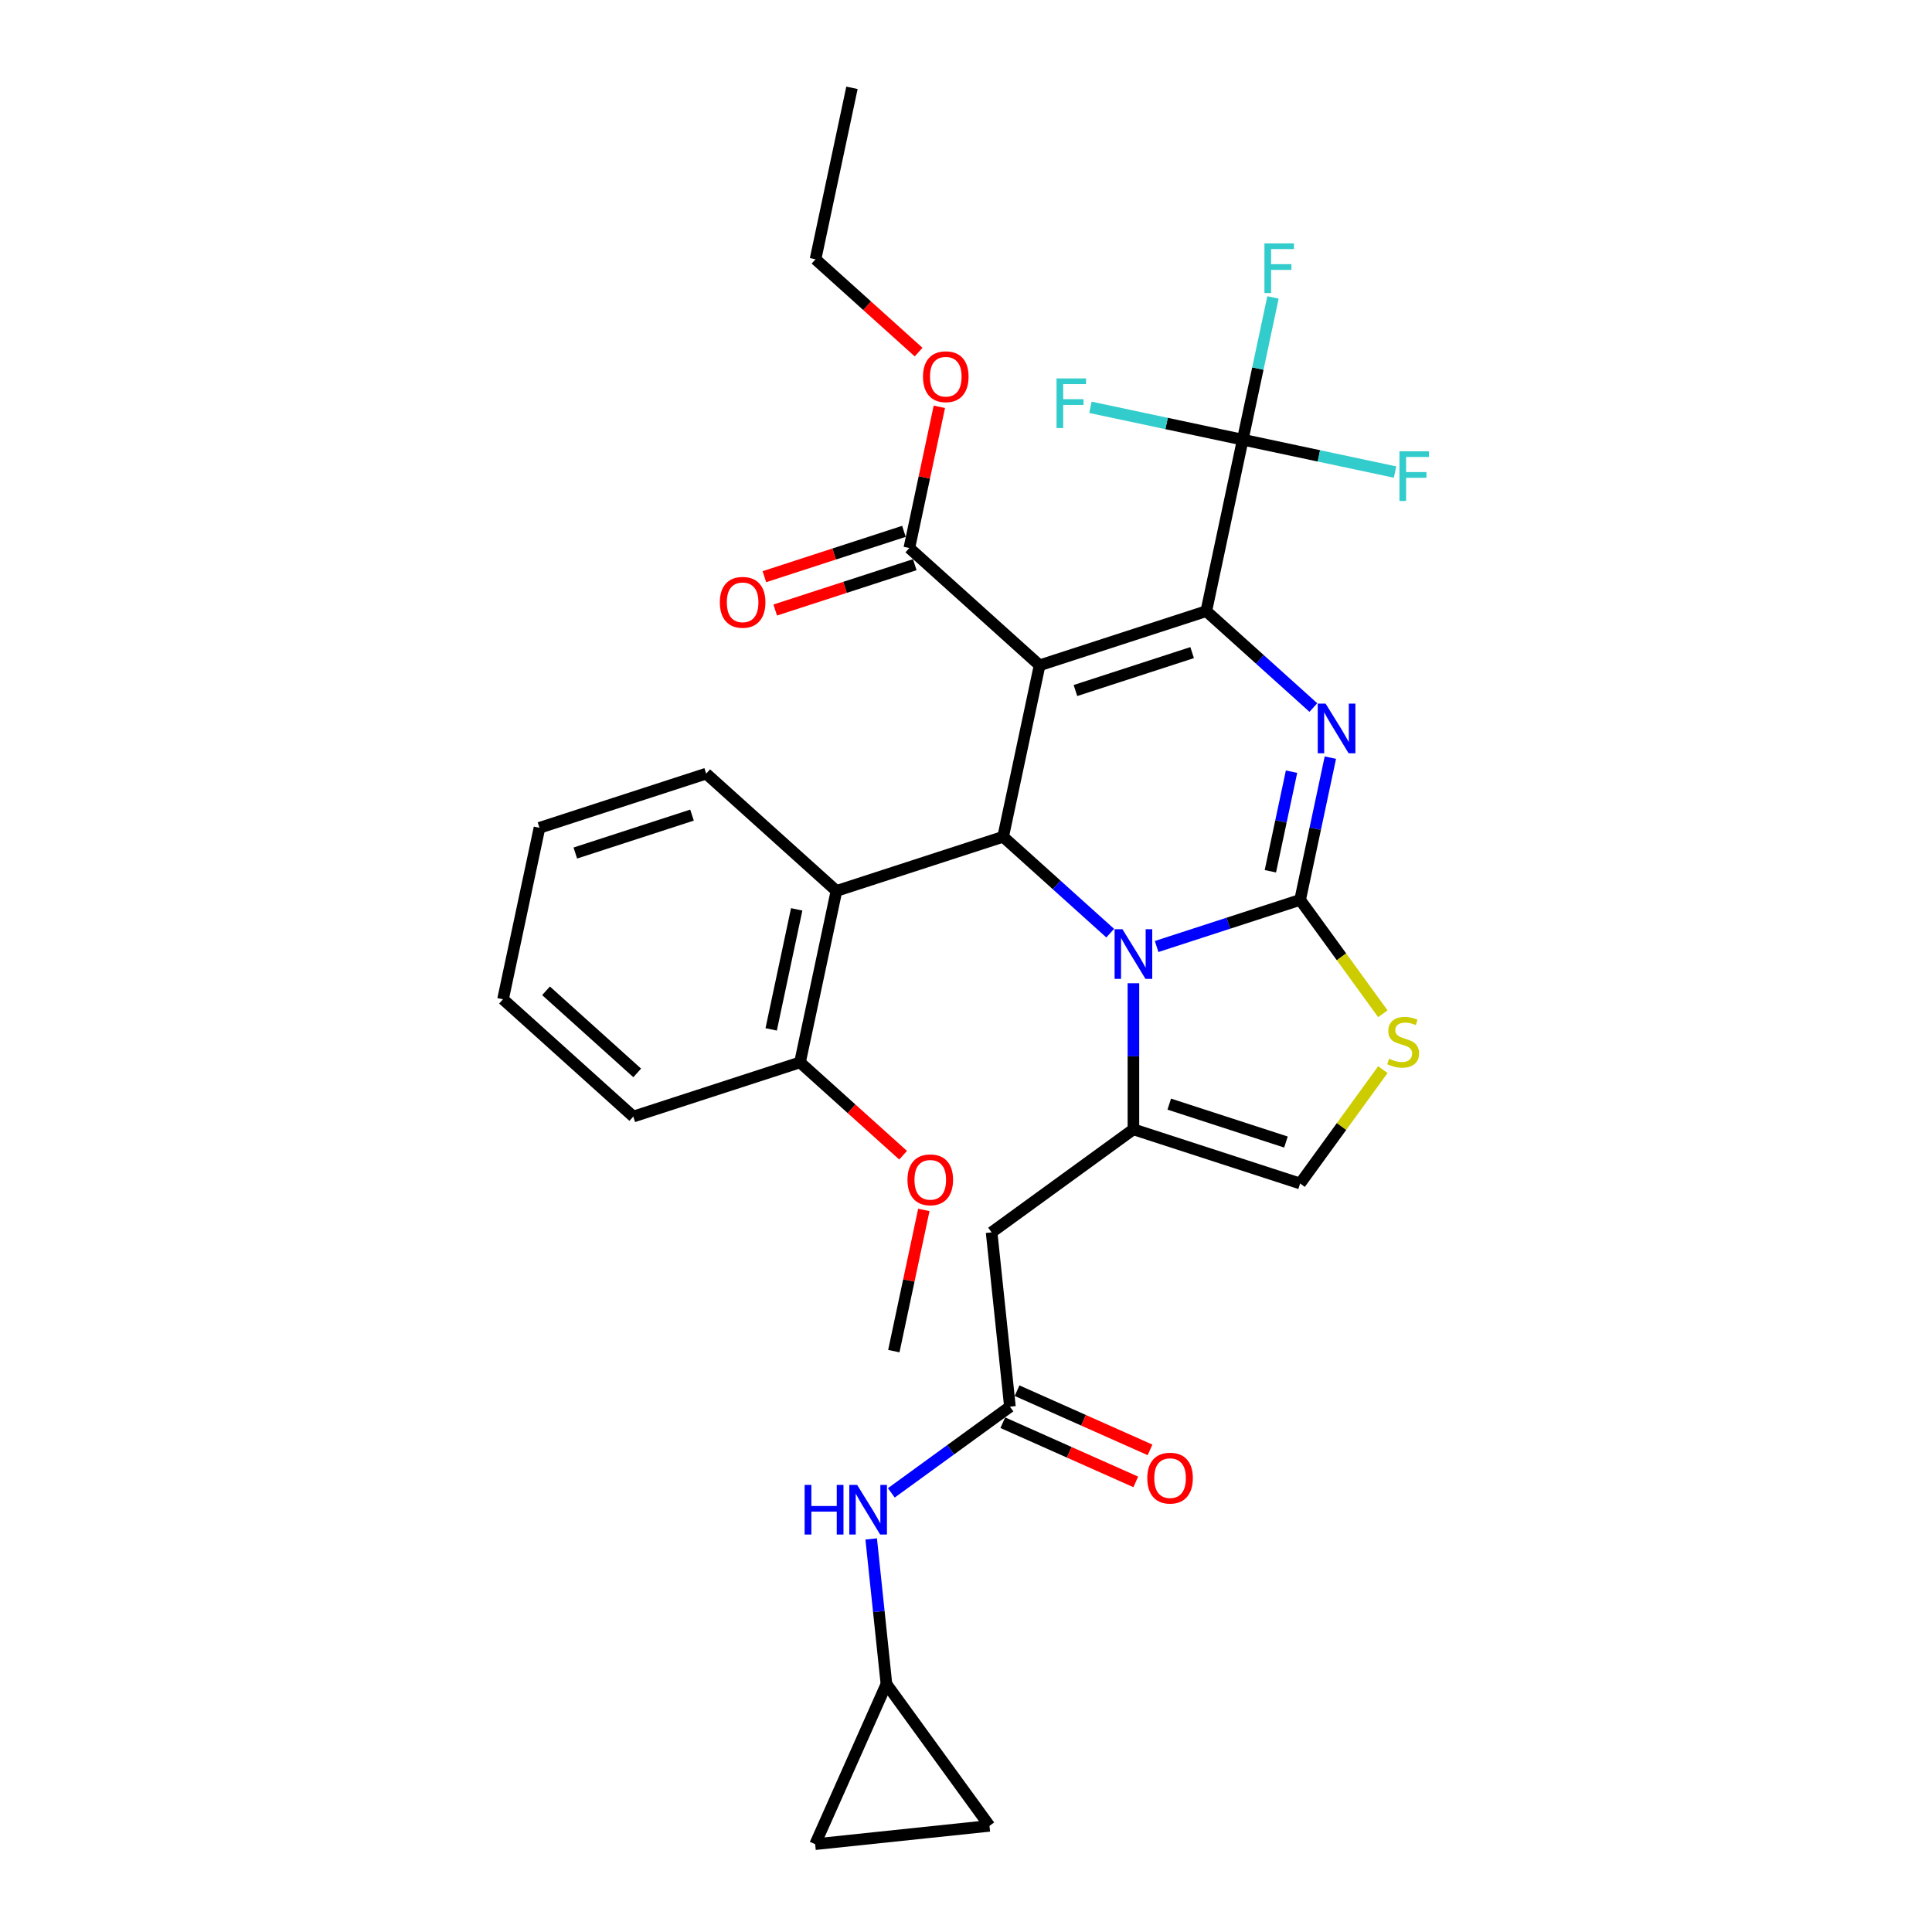 <?xml version='1.0' encoding='iso-8859-1'?>
<svg version='1.1' baseProfile='full'
              xmlns='http://www.w3.org/2000/svg'
                      xmlns:rdkit='http://www.rdkit.org/xml'
                      xmlns:xlink='http://www.w3.org/1999/xlink'
                  xml:space='preserve'
width='1000px' height='1000px' viewBox='0 0 1000 1000'>
<!-- END OF HEADER -->
<rect style='opacity:1.0;fill:#FFFFFF;stroke:none' width='1000' height='1000' x='0' y='0'> </rect>
<path class='bond-0' d='M 458.822,871.662 L 512.151,945.062' style='fill:none;fill-rule:evenodd;stroke:#000000;stroke-width:6px;stroke-linecap:butt;stroke-linejoin:miter;stroke-opacity:1' />
<path class='bond-1' d='M 458.822,871.662 L 421.92,954.545' style='fill:none;fill-rule:evenodd;stroke:#000000;stroke-width:6px;stroke-linecap:butt;stroke-linejoin:miter;stroke-opacity:1' />
<path class='bond-2' d='M 458.822,871.662 L 454.875,834.104' style='fill:none;fill-rule:evenodd;stroke:#000000;stroke-width:6px;stroke-linecap:butt;stroke-linejoin:miter;stroke-opacity:1' />
<path class='bond-2' d='M 454.875,834.104 L 450.927,796.546' style='fill:none;fill-rule:evenodd;stroke:#0000FF;stroke-width:6px;stroke-linecap:butt;stroke-linejoin:miter;stroke-opacity:1' />
<path class='bond-3' d='M 522.739,728.103 L 492.045,750.403' style='fill:none;fill-rule:evenodd;stroke:#000000;stroke-width:6px;stroke-linecap:butt;stroke-linejoin:miter;stroke-opacity:1' />
<path class='bond-3' d='M 492.045,750.403 L 461.351,772.703' style='fill:none;fill-rule:evenodd;stroke:#0000FF;stroke-width:6px;stroke-linecap:butt;stroke-linejoin:miter;stroke-opacity:1' />
<path class='bond-4' d='M 519.049,736.391 L 553.459,751.711' style='fill:none;fill-rule:evenodd;stroke:#000000;stroke-width:6px;stroke-linecap:butt;stroke-linejoin:miter;stroke-opacity:1' />
<path class='bond-4' d='M 553.459,751.711 L 587.87,767.032' style='fill:none;fill-rule:evenodd;stroke:#FF0000;stroke-width:6px;stroke-linecap:butt;stroke-linejoin:miter;stroke-opacity:1' />
<path class='bond-4' d='M 526.429,719.814 L 560.84,735.135' style='fill:none;fill-rule:evenodd;stroke:#000000;stroke-width:6px;stroke-linecap:butt;stroke-linejoin:miter;stroke-opacity:1' />
<path class='bond-4' d='M 560.84,735.135 L 595.25,750.455' style='fill:none;fill-rule:evenodd;stroke:#FF0000;stroke-width:6px;stroke-linecap:butt;stroke-linejoin:miter;stroke-opacity:1' />
<path class='bond-5' d='M 522.739,728.103 L 513.255,637.872' style='fill:none;fill-rule:evenodd;stroke:#000000;stroke-width:6px;stroke-linecap:butt;stroke-linejoin:miter;stroke-opacity:1' />
<path class='bond-6' d='M 512.151,945.062 L 421.92,954.545' style='fill:none;fill-rule:evenodd;stroke:#000000;stroke-width:6px;stroke-linecap:butt;stroke-linejoin:miter;stroke-opacity:1' />
<path class='bond-7' d='M 688.593,392.15 L 680.768,428.964' style='fill:none;fill-rule:evenodd;stroke:#0000FF;stroke-width:6px;stroke-linecap:butt;stroke-linejoin:miter;stroke-opacity:1' />
<path class='bond-7' d='M 680.768,428.964 L 672.943,465.779' style='fill:none;fill-rule:evenodd;stroke:#000000;stroke-width:6px;stroke-linecap:butt;stroke-linejoin:miter;stroke-opacity:1' />
<path class='bond-7' d='M 668.497,399.421 L 663.019,425.192' style='fill:none;fill-rule:evenodd;stroke:#0000FF;stroke-width:6px;stroke-linecap:butt;stroke-linejoin:miter;stroke-opacity:1' />
<path class='bond-7' d='M 663.019,425.192 L 657.541,450.962' style='fill:none;fill-rule:evenodd;stroke:#000000;stroke-width:6px;stroke-linecap:butt;stroke-linejoin:miter;stroke-opacity:1' />
<path class='bond-8' d='M 679.794,366.218 L 652.088,341.272' style='fill:none;fill-rule:evenodd;stroke:#0000FF;stroke-width:6px;stroke-linecap:butt;stroke-linejoin:miter;stroke-opacity:1' />
<path class='bond-8' d='M 652.088,341.272 L 624.382,316.326' style='fill:none;fill-rule:evenodd;stroke:#000000;stroke-width:6px;stroke-linecap:butt;stroke-linejoin:miter;stroke-opacity:1' />
<path class='bond-9' d='M 519.232,433.107 L 546.937,458.053' style='fill:none;fill-rule:evenodd;stroke:#000000;stroke-width:6px;stroke-linecap:butt;stroke-linejoin:miter;stroke-opacity:1' />
<path class='bond-9' d='M 546.937,458.053 L 574.643,483' style='fill:none;fill-rule:evenodd;stroke:#0000FF;stroke-width:6px;stroke-linecap:butt;stroke-linejoin:miter;stroke-opacity:1' />
<path class='bond-10' d='M 519.232,433.107 L 538.095,344.362' style='fill:none;fill-rule:evenodd;stroke:#000000;stroke-width:6px;stroke-linecap:butt;stroke-linejoin:miter;stroke-opacity:1' />
<path class='bond-11' d='M 519.232,433.107 L 432.944,461.143' style='fill:none;fill-rule:evenodd;stroke:#000000;stroke-width:6px;stroke-linecap:butt;stroke-linejoin:miter;stroke-opacity:1' />
<path class='bond-12' d='M 538.095,344.362 L 470.671,283.653' style='fill:none;fill-rule:evenodd;stroke:#000000;stroke-width:6px;stroke-linecap:butt;stroke-linejoin:miter;stroke-opacity:1' />
<path class='bond-13' d='M 538.095,344.362 L 624.382,316.326' style='fill:none;fill-rule:evenodd;stroke:#000000;stroke-width:6px;stroke-linecap:butt;stroke-linejoin:miter;stroke-opacity:1' />
<path class='bond-13' d='M 556.645,357.414 L 617.046,337.789' style='fill:none;fill-rule:evenodd;stroke:#000000;stroke-width:6px;stroke-linecap:butt;stroke-linejoin:miter;stroke-opacity:1' />
<path class='bond-14' d='M 624.382,316.326 L 643.245,227.581' style='fill:none;fill-rule:evenodd;stroke:#000000;stroke-width:6px;stroke-linecap:butt;stroke-linejoin:miter;stroke-opacity:1' />
<path class='bond-15' d='M 598.668,489.913 L 635.805,477.846' style='fill:none;fill-rule:evenodd;stroke:#0000FF;stroke-width:6px;stroke-linecap:butt;stroke-linejoin:miter;stroke-opacity:1' />
<path class='bond-15' d='M 635.805,477.846 L 672.943,465.779' style='fill:none;fill-rule:evenodd;stroke:#000000;stroke-width:6px;stroke-linecap:butt;stroke-linejoin:miter;stroke-opacity:1' />
<path class='bond-16' d='M 586.655,508.931 L 586.655,546.737' style='fill:none;fill-rule:evenodd;stroke:#0000FF;stroke-width:6px;stroke-linecap:butt;stroke-linejoin:miter;stroke-opacity:1' />
<path class='bond-16' d='M 586.655,546.737 L 586.655,584.543' style='fill:none;fill-rule:evenodd;stroke:#000000;stroke-width:6px;stroke-linecap:butt;stroke-linejoin:miter;stroke-opacity:1' />
<path class='bond-17' d='M 672.943,465.779 L 694.354,495.249' style='fill:none;fill-rule:evenodd;stroke:#000000;stroke-width:6px;stroke-linecap:butt;stroke-linejoin:miter;stroke-opacity:1' />
<path class='bond-17' d='M 694.354,495.249 L 715.765,524.719' style='fill:none;fill-rule:evenodd;stroke:#CCCC00;stroke-width:6px;stroke-linecap:butt;stroke-linejoin:miter;stroke-opacity:1' />
<path class='bond-18' d='M 715.765,553.64 L 694.354,583.11' style='fill:none;fill-rule:evenodd;stroke:#CCCC00;stroke-width:6px;stroke-linecap:butt;stroke-linejoin:miter;stroke-opacity:1' />
<path class='bond-18' d='M 694.354,583.11 L 672.943,612.58' style='fill:none;fill-rule:evenodd;stroke:#000000;stroke-width:6px;stroke-linecap:butt;stroke-linejoin:miter;stroke-opacity:1' />
<path class='bond-19' d='M 672.943,612.58 L 586.655,584.543' style='fill:none;fill-rule:evenodd;stroke:#000000;stroke-width:6px;stroke-linecap:butt;stroke-linejoin:miter;stroke-opacity:1' />
<path class='bond-19' d='M 665.607,591.117 L 605.206,571.491' style='fill:none;fill-rule:evenodd;stroke:#000000;stroke-width:6px;stroke-linecap:butt;stroke-linejoin:miter;stroke-opacity:1' />
<path class='bond-20' d='M 586.655,584.543 L 513.255,637.872' style='fill:none;fill-rule:evenodd;stroke:#000000;stroke-width:6px;stroke-linecap:butt;stroke-linejoin:miter;stroke-opacity:1' />
<path class='bond-21' d='M 432.944,461.143 L 414.081,549.889' style='fill:none;fill-rule:evenodd;stroke:#000000;stroke-width:6px;stroke-linecap:butt;stroke-linejoin:miter;stroke-opacity:1' />
<path class='bond-21' d='M 412.366,470.683 L 399.162,532.804' style='fill:none;fill-rule:evenodd;stroke:#000000;stroke-width:6px;stroke-linecap:butt;stroke-linejoin:miter;stroke-opacity:1' />
<path class='bond-22' d='M 432.944,461.143 L 365.521,400.435' style='fill:none;fill-rule:evenodd;stroke:#000000;stroke-width:6px;stroke-linecap:butt;stroke-linejoin:miter;stroke-opacity:1' />
<path class='bond-23' d='M 470.671,283.653 L 478.439,247.111' style='fill:none;fill-rule:evenodd;stroke:#000000;stroke-width:6px;stroke-linecap:butt;stroke-linejoin:miter;stroke-opacity:1' />
<path class='bond-23' d='M 478.439,247.111 L 486.206,210.568' style='fill:none;fill-rule:evenodd;stroke:#FF0000;stroke-width:6px;stroke-linecap:butt;stroke-linejoin:miter;stroke-opacity:1' />
<path class='bond-24' d='M 467.868,275.025 L 431.755,286.758' style='fill:none;fill-rule:evenodd;stroke:#000000;stroke-width:6px;stroke-linecap:butt;stroke-linejoin:miter;stroke-opacity:1' />
<path class='bond-24' d='M 431.755,286.758 L 395.643,298.492' style='fill:none;fill-rule:evenodd;stroke:#FF0000;stroke-width:6px;stroke-linecap:butt;stroke-linejoin:miter;stroke-opacity:1' />
<path class='bond-24' d='M 473.475,292.282 L 437.363,304.016' style='fill:none;fill-rule:evenodd;stroke:#000000;stroke-width:6px;stroke-linecap:butt;stroke-linejoin:miter;stroke-opacity:1' />
<path class='bond-24' d='M 437.363,304.016 L 401.25,315.749' style='fill:none;fill-rule:evenodd;stroke:#FF0000;stroke-width:6px;stroke-linecap:butt;stroke-linejoin:miter;stroke-opacity:1' />
<path class='bond-25' d='M 475.472,182.246 L 448.791,158.223' style='fill:none;fill-rule:evenodd;stroke:#FF0000;stroke-width:6px;stroke-linecap:butt;stroke-linejoin:miter;stroke-opacity:1' />
<path class='bond-25' d='M 448.791,158.223 L 422.111,134.2' style='fill:none;fill-rule:evenodd;stroke:#000000;stroke-width:6px;stroke-linecap:butt;stroke-linejoin:miter;stroke-opacity:1' />
<path class='bond-26' d='M 414.081,549.889 L 440.762,573.912' style='fill:none;fill-rule:evenodd;stroke:#000000;stroke-width:6px;stroke-linecap:butt;stroke-linejoin:miter;stroke-opacity:1' />
<path class='bond-26' d='M 440.762,573.912 L 467.442,597.935' style='fill:none;fill-rule:evenodd;stroke:#FF0000;stroke-width:6px;stroke-linecap:butt;stroke-linejoin:miter;stroke-opacity:1' />
<path class='bond-27' d='M 414.081,549.889 L 327.794,577.925' style='fill:none;fill-rule:evenodd;stroke:#000000;stroke-width:6px;stroke-linecap:butt;stroke-linejoin:miter;stroke-opacity:1' />
<path class='bond-28' d='M 478.176,626.257 L 470.409,662.8' style='fill:none;fill-rule:evenodd;stroke:#FF0000;stroke-width:6px;stroke-linecap:butt;stroke-linejoin:miter;stroke-opacity:1' />
<path class='bond-28' d='M 470.409,662.8 L 462.642,699.342' style='fill:none;fill-rule:evenodd;stroke:#000000;stroke-width:6px;stroke-linecap:butt;stroke-linejoin:miter;stroke-opacity:1' />
<path class='bond-29' d='M 643.245,227.581 L 651.071,190.766' style='fill:none;fill-rule:evenodd;stroke:#000000;stroke-width:6px;stroke-linecap:butt;stroke-linejoin:miter;stroke-opacity:1' />
<path class='bond-29' d='M 651.071,190.766 L 658.896,153.951' style='fill:none;fill-rule:evenodd;stroke:#33CCCC;stroke-width:6px;stroke-linecap:butt;stroke-linejoin:miter;stroke-opacity:1' />
<path class='bond-30' d='M 643.245,227.581 L 682.664,235.959' style='fill:none;fill-rule:evenodd;stroke:#000000;stroke-width:6px;stroke-linecap:butt;stroke-linejoin:miter;stroke-opacity:1' />
<path class='bond-30' d='M 682.664,235.959 L 722.083,244.338' style='fill:none;fill-rule:evenodd;stroke:#33CCCC;stroke-width:6px;stroke-linecap:butt;stroke-linejoin:miter;stroke-opacity:1' />
<path class='bond-31' d='M 643.245,227.581 L 603.827,219.202' style='fill:none;fill-rule:evenodd;stroke:#000000;stroke-width:6px;stroke-linecap:butt;stroke-linejoin:miter;stroke-opacity:1' />
<path class='bond-31' d='M 603.827,219.202 L 564.408,210.823' style='fill:none;fill-rule:evenodd;stroke:#33CCCC;stroke-width:6px;stroke-linecap:butt;stroke-linejoin:miter;stroke-opacity:1' />
<path class='bond-32' d='M 422.111,134.2 L 440.974,45.455' style='fill:none;fill-rule:evenodd;stroke:#000000;stroke-width:6px;stroke-linecap:butt;stroke-linejoin:miter;stroke-opacity:1' />
<path class='bond-33' d='M 365.521,400.435 L 279.234,428.471' style='fill:none;fill-rule:evenodd;stroke:#000000;stroke-width:6px;stroke-linecap:butt;stroke-linejoin:miter;stroke-opacity:1' />
<path class='bond-33' d='M 358.185,421.898 L 297.784,441.523' style='fill:none;fill-rule:evenodd;stroke:#000000;stroke-width:6px;stroke-linecap:butt;stroke-linejoin:miter;stroke-opacity:1' />
<path class='bond-34' d='M 327.794,577.925 L 260.37,517.216' style='fill:none;fill-rule:evenodd;stroke:#000000;stroke-width:6px;stroke-linecap:butt;stroke-linejoin:miter;stroke-opacity:1' />
<path class='bond-34' d='M 329.822,555.334 L 282.625,512.838' style='fill:none;fill-rule:evenodd;stroke:#000000;stroke-width:6px;stroke-linecap:butt;stroke-linejoin:miter;stroke-opacity:1' />
<path class='bond-35' d='M 279.234,428.471 L 260.37,517.216' style='fill:none;fill-rule:evenodd;stroke:#000000;stroke-width:6px;stroke-linecap:butt;stroke-linejoin:miter;stroke-opacity:1' />
<path  class='atom-2' d='M 416.477 768.584
L 419.961 768.584
L 419.961 779.507
L 433.098 779.507
L 433.098 768.584
L 436.582 768.584
L 436.582 794.278
L 433.098 794.278
L 433.098 782.411
L 419.961 782.411
L 419.961 794.278
L 416.477 794.278
L 416.477 768.584
' fill='#0000FF'/>
<path  class='atom-2' d='M 443.659 768.584
L 452.079 782.193
Q 452.913 783.536, 454.256 785.967
Q 455.599 788.399, 455.671 788.544
L 455.671 768.584
L 459.083 768.584
L 459.083 794.278
L 455.563 794.278
L 446.526 779.399
Q 445.474 777.657, 444.349 775.661
Q 443.26 773.665, 442.933 773.048
L 442.933 794.278
L 439.594 794.278
L 439.594 768.584
L 443.659 768.584
' fill='#0000FF'/>
<path  class='atom-3' d='M 593.828 765.077
Q 593.828 758.908, 596.877 755.46
Q 599.925 752.013, 605.623 752.013
Q 611.32 752.013, 614.369 755.46
Q 617.417 758.908, 617.417 765.077
Q 617.417 771.319, 614.333 774.876
Q 611.248 778.396, 605.623 778.396
Q 599.961 778.396, 596.877 774.876
Q 593.828 771.356, 593.828 765.077
M 605.623 775.493
Q 609.542 775.493, 611.647 772.88
Q 613.788 770.231, 613.788 765.077
Q 613.788 760.033, 611.647 757.493
Q 609.542 754.916, 605.623 754.916
Q 601.703 754.916, 599.562 757.456
Q 597.457 759.997, 597.457 765.077
Q 597.457 770.267, 599.562 772.88
Q 601.703 775.493, 605.623 775.493
' fill='#FF0000'/>
<path  class='atom-5' d='M 686.126 364.187
L 694.546 377.796
Q 695.381 379.139, 696.723 381.571
Q 698.066 384.002, 698.139 384.147
L 698.139 364.187
L 701.55 364.187
L 701.55 389.881
L 698.03 389.881
L 688.993 375.002
Q 687.941 373.26, 686.816 371.264
Q 685.727 369.268, 685.401 368.651
L 685.401 389.881
L 682.062 389.881
L 682.062 364.187
L 686.126 364.187
' fill='#0000FF'/>
<path  class='atom-9' d='M 580.976 480.969
L 589.395 494.578
Q 590.23 495.921, 591.573 498.352
Q 592.916 500.784, 592.988 500.929
L 592.988 480.969
L 596.4 480.969
L 596.4 506.663
L 592.879 506.663
L 583.843 491.783
Q 582.79 490.041, 581.665 488.045
Q 580.577 486.049, 580.25 485.433
L 580.25 506.663
L 576.911 506.663
L 576.911 480.969
L 580.976 480.969
' fill='#0000FF'/>
<path  class='atom-11' d='M 719.013 547.998
Q 719.303 548.107, 720.501 548.615
Q 721.698 549.123, 723.005 549.45
Q 724.348 549.74, 725.654 549.74
Q 728.086 549.74, 729.501 548.579
Q 730.916 547.381, 730.916 545.313
Q 730.916 543.897, 730.19 543.026
Q 729.501 542.155, 728.412 541.684
Q 727.323 541.212, 725.509 540.668
Q 723.223 539.978, 721.843 539.325
Q 720.501 538.672, 719.521 537.292
Q 718.577 535.913, 718.577 533.591
Q 718.577 530.361, 720.755 528.365
Q 722.969 526.369, 727.323 526.369
Q 730.299 526.369, 733.674 527.784
L 732.84 530.579
Q 729.755 529.308, 727.432 529.308
Q 724.928 529.308, 723.549 530.361
Q 722.17 531.377, 722.206 533.155
Q 722.206 534.534, 722.896 535.369
Q 723.622 536.204, 724.638 536.676
Q 725.69 537.147, 727.432 537.692
Q 729.755 538.417, 731.134 539.143
Q 732.513 539.869, 733.493 541.357
Q 734.509 542.809, 734.509 545.313
Q 734.509 548.869, 732.114 550.793
Q 729.755 552.68, 725.799 552.68
Q 723.513 552.68, 721.771 552.172
Q 720.065 551.7, 718.033 550.865
L 719.013 547.998
' fill='#CCCC00'/>
<path  class='atom-17' d='M 477.74 194.981
Q 477.74 188.811, 480.788 185.364
Q 483.837 181.916, 489.535 181.916
Q 495.232 181.916, 498.281 185.364
Q 501.329 188.811, 501.329 194.981
Q 501.329 201.223, 498.244 204.779
Q 495.16 208.3, 489.535 208.3
Q 483.873 208.3, 480.788 204.779
Q 477.74 201.259, 477.74 194.981
M 489.535 205.396
Q 493.454 205.396, 495.559 202.783
Q 497.7 200.134, 497.7 194.981
Q 497.7 189.936, 495.559 187.396
Q 493.454 184.819, 489.535 184.819
Q 485.615 184.819, 483.474 187.36
Q 481.369 189.9, 481.369 194.981
Q 481.369 200.17, 483.474 202.783
Q 485.615 205.396, 489.535 205.396
' fill='#FF0000'/>
<path  class='atom-18' d='M 372.589 311.762
Q 372.589 305.593, 375.638 302.145
Q 378.686 298.698, 384.384 298.698
Q 390.082 298.698, 393.13 302.145
Q 396.179 305.593, 396.179 311.762
Q 396.179 318.004, 393.094 321.561
Q 390.009 325.081, 384.384 325.081
Q 378.723 325.081, 375.638 321.561
Q 372.589 318.041, 372.589 311.762
M 384.384 322.178
Q 388.303 322.178, 390.408 319.565
Q 392.55 316.916, 392.55 311.762
Q 392.55 306.718, 390.408 304.177
Q 388.303 301.601, 384.384 301.601
Q 380.465 301.601, 378.323 304.141
Q 376.219 306.682, 376.219 311.762
Q 376.219 316.952, 378.323 319.565
Q 380.465 322.178, 384.384 322.178
' fill='#FF0000'/>
<path  class='atom-20' d='M 469.71 610.67
Q 469.71 604.5, 472.759 601.053
Q 475.807 597.605, 481.505 597.605
Q 487.203 597.605, 490.251 601.053
Q 493.3 604.5, 493.3 610.67
Q 493.3 616.912, 490.215 620.468
Q 487.13 623.989, 481.505 623.989
Q 475.844 623.989, 472.759 620.468
Q 469.71 616.948, 469.71 610.67
M 481.505 621.085
Q 485.424 621.085, 487.529 618.472
Q 489.67 615.823, 489.67 610.67
Q 489.67 605.625, 487.529 603.085
Q 485.424 600.508, 481.505 600.508
Q 477.586 600.508, 475.444 603.049
Q 473.339 605.589, 473.339 610.67
Q 473.339 615.859, 475.444 618.472
Q 477.586 621.085, 481.505 621.085
' fill='#FF0000'/>
<path  class='atom-22' d='M 654.47 125.988
L 669.748 125.988
L 669.748 128.928
L 657.917 128.928
L 657.917 136.731
L 668.442 136.731
L 668.442 139.706
L 657.917 139.706
L 657.917 151.683
L 654.47 151.683
L 654.47 125.988
' fill='#33CCCC'/>
<path  class='atom-23' d='M 724.351 233.597
L 739.63 233.597
L 739.63 236.536
L 727.799 236.536
L 727.799 244.339
L 738.323 244.339
L 738.323 247.315
L 727.799 247.315
L 727.799 259.291
L 724.351 259.291
L 724.351 233.597
' fill='#33CCCC'/>
<path  class='atom-24' d='M 546.861 195.87
L 562.14 195.87
L 562.14 198.81
L 550.309 198.81
L 550.309 206.612
L 560.833 206.612
L 560.833 209.588
L 550.309 209.588
L 550.309 221.564
L 546.861 221.564
L 546.861 195.87
' fill='#33CCCC'/>
</svg>
